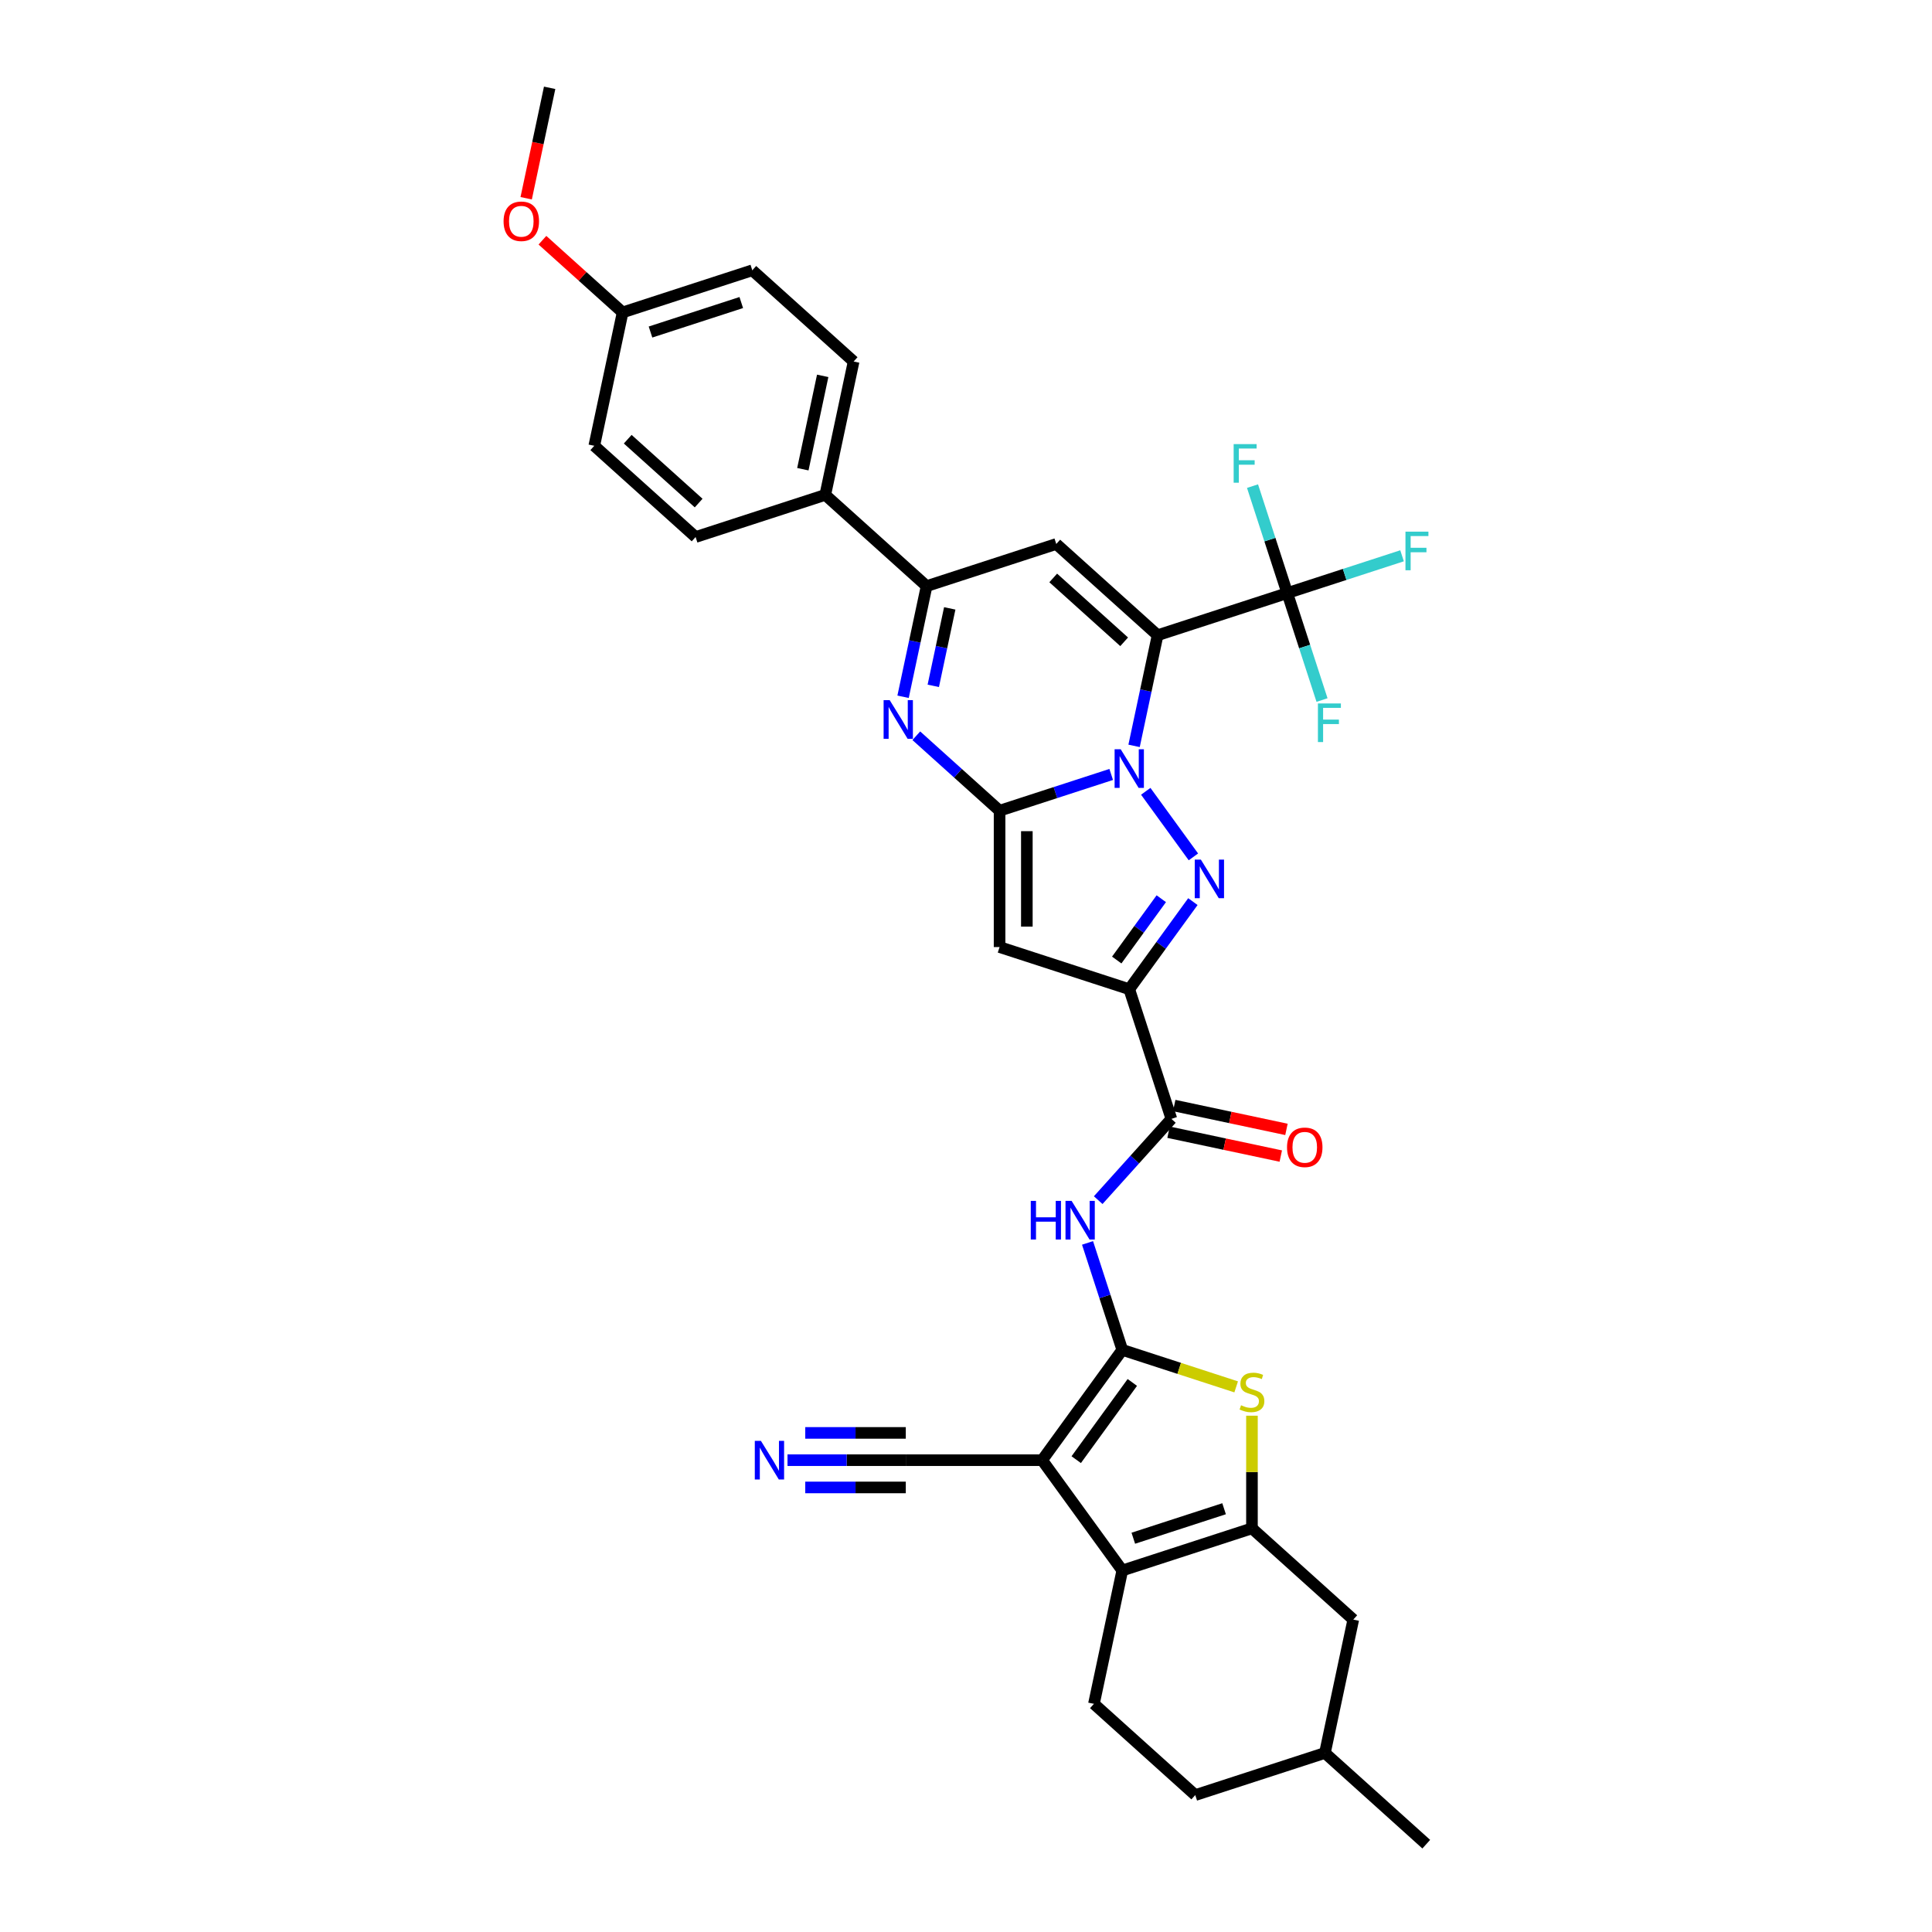 <?xml version='1.0' encoding='iso-8859-1'?>
<svg version='1.1' baseProfile='full'
              xmlns='http://www.w3.org/2000/svg'
                      xmlns:rdkit='http://www.rdkit.org/xml'
                      xmlns:xlink='http://www.w3.org/1999/xlink'
                  xml:space='preserve'
width='1000px' height='1000px' viewBox='0 0 1000 1000'>
<!-- END OF HEADER -->
<rect style='opacity:1.0;fill:#FFFFFF;stroke:none' width='1000' height='1000' x='0' y='0'> </rect>
<path class='bond-0' d='M 586.997,386.061 L 593.084,357.425' style='fill:none;fill-rule:evenodd;stroke:#0000FF;stroke-width:6px;stroke-linecap:butt;stroke-linejoin:miter;stroke-opacity:1' />
<path class='bond-0' d='M 593.084,357.425 L 599.171,328.788' style='fill:none;fill-rule:evenodd;stroke:#000000;stroke-width:6px;stroke-linecap:butt;stroke-linejoin:miter;stroke-opacity:1' />
<path class='bond-1' d='M 575.154,400.854 L 546.267,410.241' style='fill:none;fill-rule:evenodd;stroke:#0000FF;stroke-width:6px;stroke-linecap:butt;stroke-linejoin:miter;stroke-opacity:1' />
<path class='bond-1' d='M 546.267,410.241 L 517.38,419.627' style='fill:none;fill-rule:evenodd;stroke:#000000;stroke-width:6px;stroke-linecap:butt;stroke-linejoin:miter;stroke-opacity:1' />
<path class='bond-3' d='M 593.04,409.576 L 617.701,443.519' style='fill:none;fill-rule:evenodd;stroke:#0000FF;stroke-width:6px;stroke-linecap:butt;stroke-linejoin:miter;stroke-opacity:1' />
<path class='bond-8' d='M 599.171,328.788 L 546.725,281.566' style='fill:none;fill-rule:evenodd;stroke:#000000;stroke-width:6px;stroke-linecap:butt;stroke-linejoin:miter;stroke-opacity:1' />
<path class='bond-8' d='M 581.86,332.194 L 545.148,299.138' style='fill:none;fill-rule:evenodd;stroke:#000000;stroke-width:6px;stroke-linecap:butt;stroke-linejoin:miter;stroke-opacity:1' />
<path class='bond-12' d='M 599.171,328.788 L 666.289,306.98' style='fill:none;fill-rule:evenodd;stroke:#000000;stroke-width:6px;stroke-linecap:butt;stroke-linejoin:miter;stroke-opacity:1' />
<path class='bond-6' d='M 517.38,419.627 L 517.38,490.199' style='fill:none;fill-rule:evenodd;stroke:#000000;stroke-width:6px;stroke-linecap:butt;stroke-linejoin:miter;stroke-opacity:1' />
<path class='bond-6' d='M 531.494,430.212 L 531.494,479.613' style='fill:none;fill-rule:evenodd;stroke:#000000;stroke-width:6px;stroke-linecap:butt;stroke-linejoin:miter;stroke-opacity:1' />
<path class='bond-7' d='M 517.38,419.627 L 495.829,400.222' style='fill:none;fill-rule:evenodd;stroke:#000000;stroke-width:6px;stroke-linecap:butt;stroke-linejoin:miter;stroke-opacity:1' />
<path class='bond-7' d='M 495.829,400.222 L 474.278,380.818' style='fill:none;fill-rule:evenodd;stroke:#0000FF;stroke-width:6px;stroke-linecap:butt;stroke-linejoin:miter;stroke-opacity:1' />
<path class='bond-2' d='M 580.892,698.69 L 571.898,671.009' style='fill:none;fill-rule:evenodd;stroke:#000000;stroke-width:6px;stroke-linecap:butt;stroke-linejoin:miter;stroke-opacity:1' />
<path class='bond-2' d='M 571.898,671.009 L 562.904,643.329' style='fill:none;fill-rule:evenodd;stroke:#0000FF;stroke-width:6px;stroke-linecap:butt;stroke-linejoin:miter;stroke-opacity:1' />
<path class='bond-4' d='M 580.892,698.69 L 539.411,755.784' style='fill:none;fill-rule:evenodd;stroke:#000000;stroke-width:6px;stroke-linecap:butt;stroke-linejoin:miter;stroke-opacity:1' />
<path class='bond-4' d='M 586.089,715.55 L 557.052,755.516' style='fill:none;fill-rule:evenodd;stroke:#000000;stroke-width:6px;stroke-linecap:butt;stroke-linejoin:miter;stroke-opacity:1' />
<path class='bond-11' d='M 580.892,698.69 L 610.365,708.266' style='fill:none;fill-rule:evenodd;stroke:#000000;stroke-width:6px;stroke-linecap:butt;stroke-linejoin:miter;stroke-opacity:1' />
<path class='bond-11' d='M 610.365,708.266 L 639.838,717.843' style='fill:none;fill-rule:evenodd;stroke:#CCCC00;stroke-width:6px;stroke-linecap:butt;stroke-linejoin:miter;stroke-opacity:1' />
<path class='bond-5' d='M 617.437,466.67 L 600.968,489.339' style='fill:none;fill-rule:evenodd;stroke:#0000FF;stroke-width:6px;stroke-linecap:butt;stroke-linejoin:miter;stroke-opacity:1' />
<path class='bond-5' d='M 600.968,489.339 L 584.498,512.007' style='fill:none;fill-rule:evenodd;stroke:#000000;stroke-width:6px;stroke-linecap:butt;stroke-linejoin:miter;stroke-opacity:1' />
<path class='bond-5' d='M 601.078,465.175 L 589.549,481.042' style='fill:none;fill-rule:evenodd;stroke:#0000FF;stroke-width:6px;stroke-linecap:butt;stroke-linejoin:miter;stroke-opacity:1' />
<path class='bond-5' d='M 589.549,481.042 L 578.02,496.91' style='fill:none;fill-rule:evenodd;stroke:#000000;stroke-width:6px;stroke-linecap:butt;stroke-linejoin:miter;stroke-opacity:1' />
<path class='bond-9' d='M 539.411,755.784 L 580.892,812.879' style='fill:none;fill-rule:evenodd;stroke:#000000;stroke-width:6px;stroke-linecap:butt;stroke-linejoin:miter;stroke-opacity:1' />
<path class='bond-16' d='M 539.411,755.784 L 468.838,755.784' style='fill:none;fill-rule:evenodd;stroke:#000000;stroke-width:6px;stroke-linecap:butt;stroke-linejoin:miter;stroke-opacity:1' />
<path class='bond-15' d='M 584.498,512.007 L 606.306,579.126' style='fill:none;fill-rule:evenodd;stroke:#000000;stroke-width:6px;stroke-linecap:butt;stroke-linejoin:miter;stroke-opacity:1' />
<path class='bond-35' d='M 584.498,512.007 L 517.38,490.199' style='fill:none;fill-rule:evenodd;stroke:#000000;stroke-width:6px;stroke-linecap:butt;stroke-linejoin:miter;stroke-opacity:1' />
<path class='bond-13' d='M 467.433,360.647 L 473.52,332.01' style='fill:none;fill-rule:evenodd;stroke:#0000FF;stroke-width:6px;stroke-linecap:butt;stroke-linejoin:miter;stroke-opacity:1' />
<path class='bond-13' d='M 473.52,332.01 L 479.607,303.374' style='fill:none;fill-rule:evenodd;stroke:#000000;stroke-width:6px;stroke-linecap:butt;stroke-linejoin:miter;stroke-opacity:1' />
<path class='bond-13' d='M 483.065,354.991 L 487.326,334.945' style='fill:none;fill-rule:evenodd;stroke:#0000FF;stroke-width:6px;stroke-linecap:butt;stroke-linejoin:miter;stroke-opacity:1' />
<path class='bond-13' d='M 487.326,334.945 L 491.587,314.899' style='fill:none;fill-rule:evenodd;stroke:#000000;stroke-width:6px;stroke-linecap:butt;stroke-linejoin:miter;stroke-opacity:1' />
<path class='bond-36' d='M 546.725,281.566 L 479.607,303.374' style='fill:none;fill-rule:evenodd;stroke:#000000;stroke-width:6px;stroke-linecap:butt;stroke-linejoin:miter;stroke-opacity:1' />
<path class='bond-18' d='M 580.892,812.879 L 566.219,881.909' style='fill:none;fill-rule:evenodd;stroke:#000000;stroke-width:6px;stroke-linecap:butt;stroke-linejoin:miter;stroke-opacity:1' />
<path class='bond-38' d='M 580.892,812.879 L 648.011,791.071' style='fill:none;fill-rule:evenodd;stroke:#000000;stroke-width:6px;stroke-linecap:butt;stroke-linejoin:miter;stroke-opacity:1' />
<path class='bond-38' d='M 586.598,796.184 L 633.581,780.918' style='fill:none;fill-rule:evenodd;stroke:#000000;stroke-width:6px;stroke-linecap:butt;stroke-linejoin:miter;stroke-opacity:1' />
<path class='bond-10' d='M 648.011,791.071 L 648.011,761.917' style='fill:none;fill-rule:evenodd;stroke:#000000;stroke-width:6px;stroke-linecap:butt;stroke-linejoin:miter;stroke-opacity:1' />
<path class='bond-10' d='M 648.011,761.917 L 648.011,732.764' style='fill:none;fill-rule:evenodd;stroke:#CCCC00;stroke-width:6px;stroke-linecap:butt;stroke-linejoin:miter;stroke-opacity:1' />
<path class='bond-20' d='M 648.011,791.071 L 700.456,838.293' style='fill:none;fill-rule:evenodd;stroke:#000000;stroke-width:6px;stroke-linecap:butt;stroke-linejoin:miter;stroke-opacity:1' />
<path class='bond-22' d='M 666.289,306.98 L 695.995,297.328' style='fill:none;fill-rule:evenodd;stroke:#000000;stroke-width:6px;stroke-linecap:butt;stroke-linejoin:miter;stroke-opacity:1' />
<path class='bond-22' d='M 695.995,297.328 L 725.701,287.676' style='fill:none;fill-rule:evenodd;stroke:#33CCCC;stroke-width:6px;stroke-linecap:butt;stroke-linejoin:miter;stroke-opacity:1' />
<path class='bond-23' d='M 666.289,306.98 L 657.295,279.299' style='fill:none;fill-rule:evenodd;stroke:#000000;stroke-width:6px;stroke-linecap:butt;stroke-linejoin:miter;stroke-opacity:1' />
<path class='bond-23' d='M 657.295,279.299 L 648.302,251.619' style='fill:none;fill-rule:evenodd;stroke:#33CCCC;stroke-width:6px;stroke-linecap:butt;stroke-linejoin:miter;stroke-opacity:1' />
<path class='bond-24' d='M 666.289,306.98 L 675.283,334.661' style='fill:none;fill-rule:evenodd;stroke:#000000;stroke-width:6px;stroke-linecap:butt;stroke-linejoin:miter;stroke-opacity:1' />
<path class='bond-24' d='M 675.283,334.661 L 684.277,362.341' style='fill:none;fill-rule:evenodd;stroke:#33CCCC;stroke-width:6px;stroke-linecap:butt;stroke-linejoin:miter;stroke-opacity:1' />
<path class='bond-19' d='M 479.607,303.374 L 427.161,256.152' style='fill:none;fill-rule:evenodd;stroke:#000000;stroke-width:6px;stroke-linecap:butt;stroke-linejoin:miter;stroke-opacity:1' />
<path class='bond-14' d='M 568.428,621.194 L 587.367,600.16' style='fill:none;fill-rule:evenodd;stroke:#0000FF;stroke-width:6px;stroke-linecap:butt;stroke-linejoin:miter;stroke-opacity:1' />
<path class='bond-14' d='M 587.367,600.16 L 606.306,579.126' style='fill:none;fill-rule:evenodd;stroke:#000000;stroke-width:6px;stroke-linecap:butt;stroke-linejoin:miter;stroke-opacity:1' />
<path class='bond-21' d='M 604.839,586.029 L 633.885,592.203' style='fill:none;fill-rule:evenodd;stroke:#000000;stroke-width:6px;stroke-linecap:butt;stroke-linejoin:miter;stroke-opacity:1' />
<path class='bond-21' d='M 633.885,592.203 L 662.931,598.377' style='fill:none;fill-rule:evenodd;stroke:#FF0000;stroke-width:6px;stroke-linecap:butt;stroke-linejoin:miter;stroke-opacity:1' />
<path class='bond-21' d='M 607.773,572.223 L 636.819,578.397' style='fill:none;fill-rule:evenodd;stroke:#000000;stroke-width:6px;stroke-linecap:butt;stroke-linejoin:miter;stroke-opacity:1' />
<path class='bond-21' d='M 636.819,578.397 L 665.865,584.57' style='fill:none;fill-rule:evenodd;stroke:#FF0000;stroke-width:6px;stroke-linecap:butt;stroke-linejoin:miter;stroke-opacity:1' />
<path class='bond-17' d='M 468.838,755.784 L 438.224,755.784' style='fill:none;fill-rule:evenodd;stroke:#000000;stroke-width:6px;stroke-linecap:butt;stroke-linejoin:miter;stroke-opacity:1' />
<path class='bond-17' d='M 438.224,755.784 L 407.609,755.784' style='fill:none;fill-rule:evenodd;stroke:#0000FF;stroke-width:6px;stroke-linecap:butt;stroke-linejoin:miter;stroke-opacity:1' />
<path class='bond-17' d='M 468.838,741.67 L 442.816,741.67' style='fill:none;fill-rule:evenodd;stroke:#000000;stroke-width:6px;stroke-linecap:butt;stroke-linejoin:miter;stroke-opacity:1' />
<path class='bond-17' d='M 442.816,741.67 L 416.794,741.67' style='fill:none;fill-rule:evenodd;stroke:#0000FF;stroke-width:6px;stroke-linecap:butt;stroke-linejoin:miter;stroke-opacity:1' />
<path class='bond-17' d='M 468.838,769.899 L 442.816,769.899' style='fill:none;fill-rule:evenodd;stroke:#000000;stroke-width:6px;stroke-linecap:butt;stroke-linejoin:miter;stroke-opacity:1' />
<path class='bond-17' d='M 442.816,769.899 L 416.794,769.899' style='fill:none;fill-rule:evenodd;stroke:#0000FF;stroke-width:6px;stroke-linecap:butt;stroke-linejoin:miter;stroke-opacity:1' />
<path class='bond-27' d='M 566.219,881.909 L 618.665,929.131' style='fill:none;fill-rule:evenodd;stroke:#000000;stroke-width:6px;stroke-linecap:butt;stroke-linejoin:miter;stroke-opacity:1' />
<path class='bond-25' d='M 427.161,256.152 L 441.834,187.121' style='fill:none;fill-rule:evenodd;stroke:#000000;stroke-width:6px;stroke-linecap:butt;stroke-linejoin:miter;stroke-opacity:1' />
<path class='bond-25' d='M 415.556,242.863 L 425.827,194.541' style='fill:none;fill-rule:evenodd;stroke:#000000;stroke-width:6px;stroke-linecap:butt;stroke-linejoin:miter;stroke-opacity:1' />
<path class='bond-26' d='M 427.161,256.152 L 360.043,277.96' style='fill:none;fill-rule:evenodd;stroke:#000000;stroke-width:6px;stroke-linecap:butt;stroke-linejoin:miter;stroke-opacity:1' />
<path class='bond-31' d='M 700.456,838.293 L 685.783,907.323' style='fill:none;fill-rule:evenodd;stroke:#000000;stroke-width:6px;stroke-linecap:butt;stroke-linejoin:miter;stroke-opacity:1' />
<path class='bond-29' d='M 441.834,187.121 L 389.388,139.899' style='fill:none;fill-rule:evenodd;stroke:#000000;stroke-width:6px;stroke-linecap:butt;stroke-linejoin:miter;stroke-opacity:1' />
<path class='bond-30' d='M 360.043,277.96 L 307.597,230.738' style='fill:none;fill-rule:evenodd;stroke:#000000;stroke-width:6px;stroke-linecap:butt;stroke-linejoin:miter;stroke-opacity:1' />
<path class='bond-30' d='M 361.62,260.387 L 324.908,227.332' style='fill:none;fill-rule:evenodd;stroke:#000000;stroke-width:6px;stroke-linecap:butt;stroke-linejoin:miter;stroke-opacity:1' />
<path class='bond-39' d='M 618.665,929.131 L 685.783,907.323' style='fill:none;fill-rule:evenodd;stroke:#000000;stroke-width:6px;stroke-linecap:butt;stroke-linejoin:miter;stroke-opacity:1' />
<path class='bond-28' d='M 322.27,161.707 L 307.597,230.738' style='fill:none;fill-rule:evenodd;stroke:#000000;stroke-width:6px;stroke-linecap:butt;stroke-linejoin:miter;stroke-opacity:1' />
<path class='bond-32' d='M 322.27,161.707 L 301.516,143.021' style='fill:none;fill-rule:evenodd;stroke:#000000;stroke-width:6px;stroke-linecap:butt;stroke-linejoin:miter;stroke-opacity:1' />
<path class='bond-32' d='M 301.516,143.021 L 280.763,124.334' style='fill:none;fill-rule:evenodd;stroke:#FF0000;stroke-width:6px;stroke-linecap:butt;stroke-linejoin:miter;stroke-opacity:1' />
<path class='bond-37' d='M 322.27,161.707 L 389.388,139.899' style='fill:none;fill-rule:evenodd;stroke:#000000;stroke-width:6px;stroke-linecap:butt;stroke-linejoin:miter;stroke-opacity:1' />
<path class='bond-37' d='M 336.699,171.86 L 383.682,156.594' style='fill:none;fill-rule:evenodd;stroke:#000000;stroke-width:6px;stroke-linecap:butt;stroke-linejoin:miter;stroke-opacity:1' />
<path class='bond-34' d='M 685.783,907.323 L 738.229,954.545' style='fill:none;fill-rule:evenodd;stroke:#000000;stroke-width:6px;stroke-linecap:butt;stroke-linejoin:miter;stroke-opacity:1' />
<path class='bond-33' d='M 272.347,102.615 L 278.422,74.035' style='fill:none;fill-rule:evenodd;stroke:#FF0000;stroke-width:6px;stroke-linecap:butt;stroke-linejoin:miter;stroke-opacity:1' />
<path class='bond-33' d='M 278.422,74.035 L 284.497,45.455' style='fill:none;fill-rule:evenodd;stroke:#000000;stroke-width:6px;stroke-linecap:butt;stroke-linejoin:miter;stroke-opacity:1' />
<path  class='atom-0' d='M 580.08 387.825
L 586.629 398.411
Q 587.279 399.456, 588.323 401.347
Q 589.368 403.238, 589.424 403.351
L 589.424 387.825
L 592.078 387.825
L 592.078 407.812
L 589.339 407.812
L 582.31 396.238
Q 581.492 394.883, 580.617 393.33
Q 579.77 391.777, 579.516 391.298
L 579.516 407.812
L 576.919 407.812
L 576.919 387.825
L 580.08 387.825
' fill='#0000FF'/>
<path  class='atom-4' d='M 621.562 444.92
L 628.111 455.506
Q 628.76 456.55, 629.805 458.441
Q 630.849 460.333, 630.906 460.446
L 630.906 444.92
L 633.559 444.92
L 633.559 464.906
L 630.821 464.906
L 623.792 453.332
Q 622.973 451.977, 622.098 450.424
Q 621.251 448.872, 620.997 448.392
L 620.997 464.906
L 618.4 464.906
L 618.4 444.92
L 621.562 444.92
' fill='#0000FF'/>
<path  class='atom-8' d='M 460.516 362.411
L 467.065 372.997
Q 467.715 374.042, 468.759 375.933
Q 469.803 377.824, 469.86 377.937
L 469.86 362.411
L 472.513 362.411
L 472.513 382.397
L 469.775 382.397
L 462.746 370.824
Q 461.928 369.469, 461.052 367.916
Q 460.206 366.363, 459.952 365.883
L 459.952 382.397
L 457.354 382.397
L 457.354 362.411
L 460.516 362.411
' fill='#0000FF'/>
<path  class='atom-12' d='M 642.365 727.358
Q 642.591 727.442, 643.522 727.838
Q 644.454 728.233, 645.47 728.487
Q 646.514 728.713, 647.531 728.713
Q 649.422 728.713, 650.523 727.809
Q 651.624 726.878, 651.624 725.269
Q 651.624 724.168, 651.059 723.49
Q 650.523 722.813, 649.676 722.446
Q 648.829 722.079, 647.418 721.655
Q 645.639 721.119, 644.567 720.611
Q 643.522 720.103, 642.76 719.03
Q 642.026 717.957, 642.026 716.151
Q 642.026 713.638, 643.72 712.086
Q 645.442 710.533, 648.829 710.533
Q 651.144 710.533, 653.769 711.634
L 653.12 713.808
Q 650.721 712.82, 648.914 712.82
Q 646.966 712.82, 645.893 713.638
Q 644.821 714.429, 644.849 715.812
Q 644.849 716.885, 645.385 717.534
Q 645.95 718.183, 646.74 718.55
Q 647.559 718.917, 648.914 719.341
Q 650.721 719.905, 651.793 720.47
Q 652.866 721.034, 653.628 722.192
Q 654.419 723.321, 654.419 725.269
Q 654.419 728.035, 652.555 729.531
Q 650.721 730.999, 647.644 730.999
Q 645.865 730.999, 644.51 730.604
Q 643.183 730.237, 641.603 729.588
L 642.365 727.358
' fill='#CCCC00'/>
<path  class='atom-15' d='M 533.523 621.578
L 536.233 621.578
L 536.233 630.075
L 546.451 630.075
L 546.451 621.578
L 549.161 621.578
L 549.161 641.564
L 546.451 641.564
L 546.451 632.334
L 536.233 632.334
L 536.233 641.564
L 533.523 641.564
L 533.523 621.578
' fill='#0000FF'/>
<path  class='atom-15' d='M 554.666 621.578
L 561.215 632.164
Q 561.865 633.209, 562.909 635.1
Q 563.953 636.991, 564.01 637.104
L 564.01 621.578
L 566.663 621.578
L 566.663 641.564
L 563.925 641.564
L 556.896 629.991
Q 556.078 628.636, 555.202 627.083
Q 554.356 625.53, 554.102 625.05
L 554.102 641.564
L 551.504 641.564
L 551.504 621.578
L 554.666 621.578
' fill='#0000FF'/>
<path  class='atom-18' d='M 393.848 745.791
L 400.397 756.377
Q 401.046 757.422, 402.09 759.313
Q 403.135 761.204, 403.191 761.317
L 403.191 745.791
L 405.845 745.791
L 405.845 765.777
L 403.107 765.777
L 396.078 754.203
Q 395.259 752.848, 394.384 751.296
Q 393.537 749.743, 393.283 749.263
L 393.283 765.777
L 390.686 765.777
L 390.686 745.791
L 393.848 745.791
' fill='#0000FF'/>
<path  class='atom-22' d='M 666.162 593.855
Q 666.162 589.056, 668.533 586.374
Q 670.905 583.693, 675.337 583.693
Q 679.769 583.693, 682.14 586.374
Q 684.511 589.056, 684.511 593.855
Q 684.511 598.71, 682.112 601.477
Q 679.712 604.215, 675.337 604.215
Q 670.933 604.215, 668.533 601.477
Q 666.162 598.739, 666.162 593.855
M 675.337 601.957
Q 678.385 601.957, 680.023 599.924
Q 681.688 597.864, 681.688 593.855
Q 681.688 589.931, 680.023 587.955
Q 678.385 585.951, 675.337 585.951
Q 672.288 585.951, 670.622 587.927
Q 668.985 589.903, 668.985 593.855
Q 668.985 597.892, 670.622 599.924
Q 672.288 601.957, 675.337 601.957
' fill='#FF0000'/>
<path  class='atom-23' d='M 727.466 275.179
L 739.35 275.179
L 739.35 277.465
L 730.147 277.465
L 730.147 283.535
L 738.334 283.535
L 738.334 285.849
L 730.147 285.849
L 730.147 295.165
L 727.466 295.165
L 727.466 275.179
' fill='#33CCCC'/>
<path  class='atom-24' d='M 638.539 229.868
L 650.424 229.868
L 650.424 232.155
L 641.221 232.155
L 641.221 238.224
L 649.407 238.224
L 649.407 240.539
L 641.221 240.539
L 641.221 249.855
L 638.539 249.855
L 638.539 229.868
' fill='#33CCCC'/>
<path  class='atom-25' d='M 682.155 364.105
L 694.04 364.105
L 694.04 366.392
L 684.837 366.392
L 684.837 372.461
L 693.024 372.461
L 693.024 374.776
L 684.837 374.776
L 684.837 384.092
L 682.155 384.092
L 682.155 364.105
' fill='#33CCCC'/>
<path  class='atom-33' d='M 260.65 114.541
Q 260.65 109.742, 263.021 107.061
Q 265.392 104.379, 269.824 104.379
Q 274.256 104.379, 276.627 107.061
Q 278.999 109.742, 278.999 114.541
Q 278.999 119.397, 276.599 122.163
Q 274.2 124.901, 269.824 124.901
Q 265.421 124.901, 263.021 122.163
Q 260.65 119.425, 260.65 114.541
M 269.824 122.643
Q 272.873 122.643, 274.51 120.611
Q 276.176 118.55, 276.176 114.541
Q 276.176 110.618, 274.51 108.642
Q 272.873 106.637, 269.824 106.637
Q 266.776 106.637, 265.11 108.613
Q 263.473 110.589, 263.473 114.541
Q 263.473 118.578, 265.11 120.611
Q 266.776 122.643, 269.824 122.643
' fill='#FF0000'/>
</svg>
